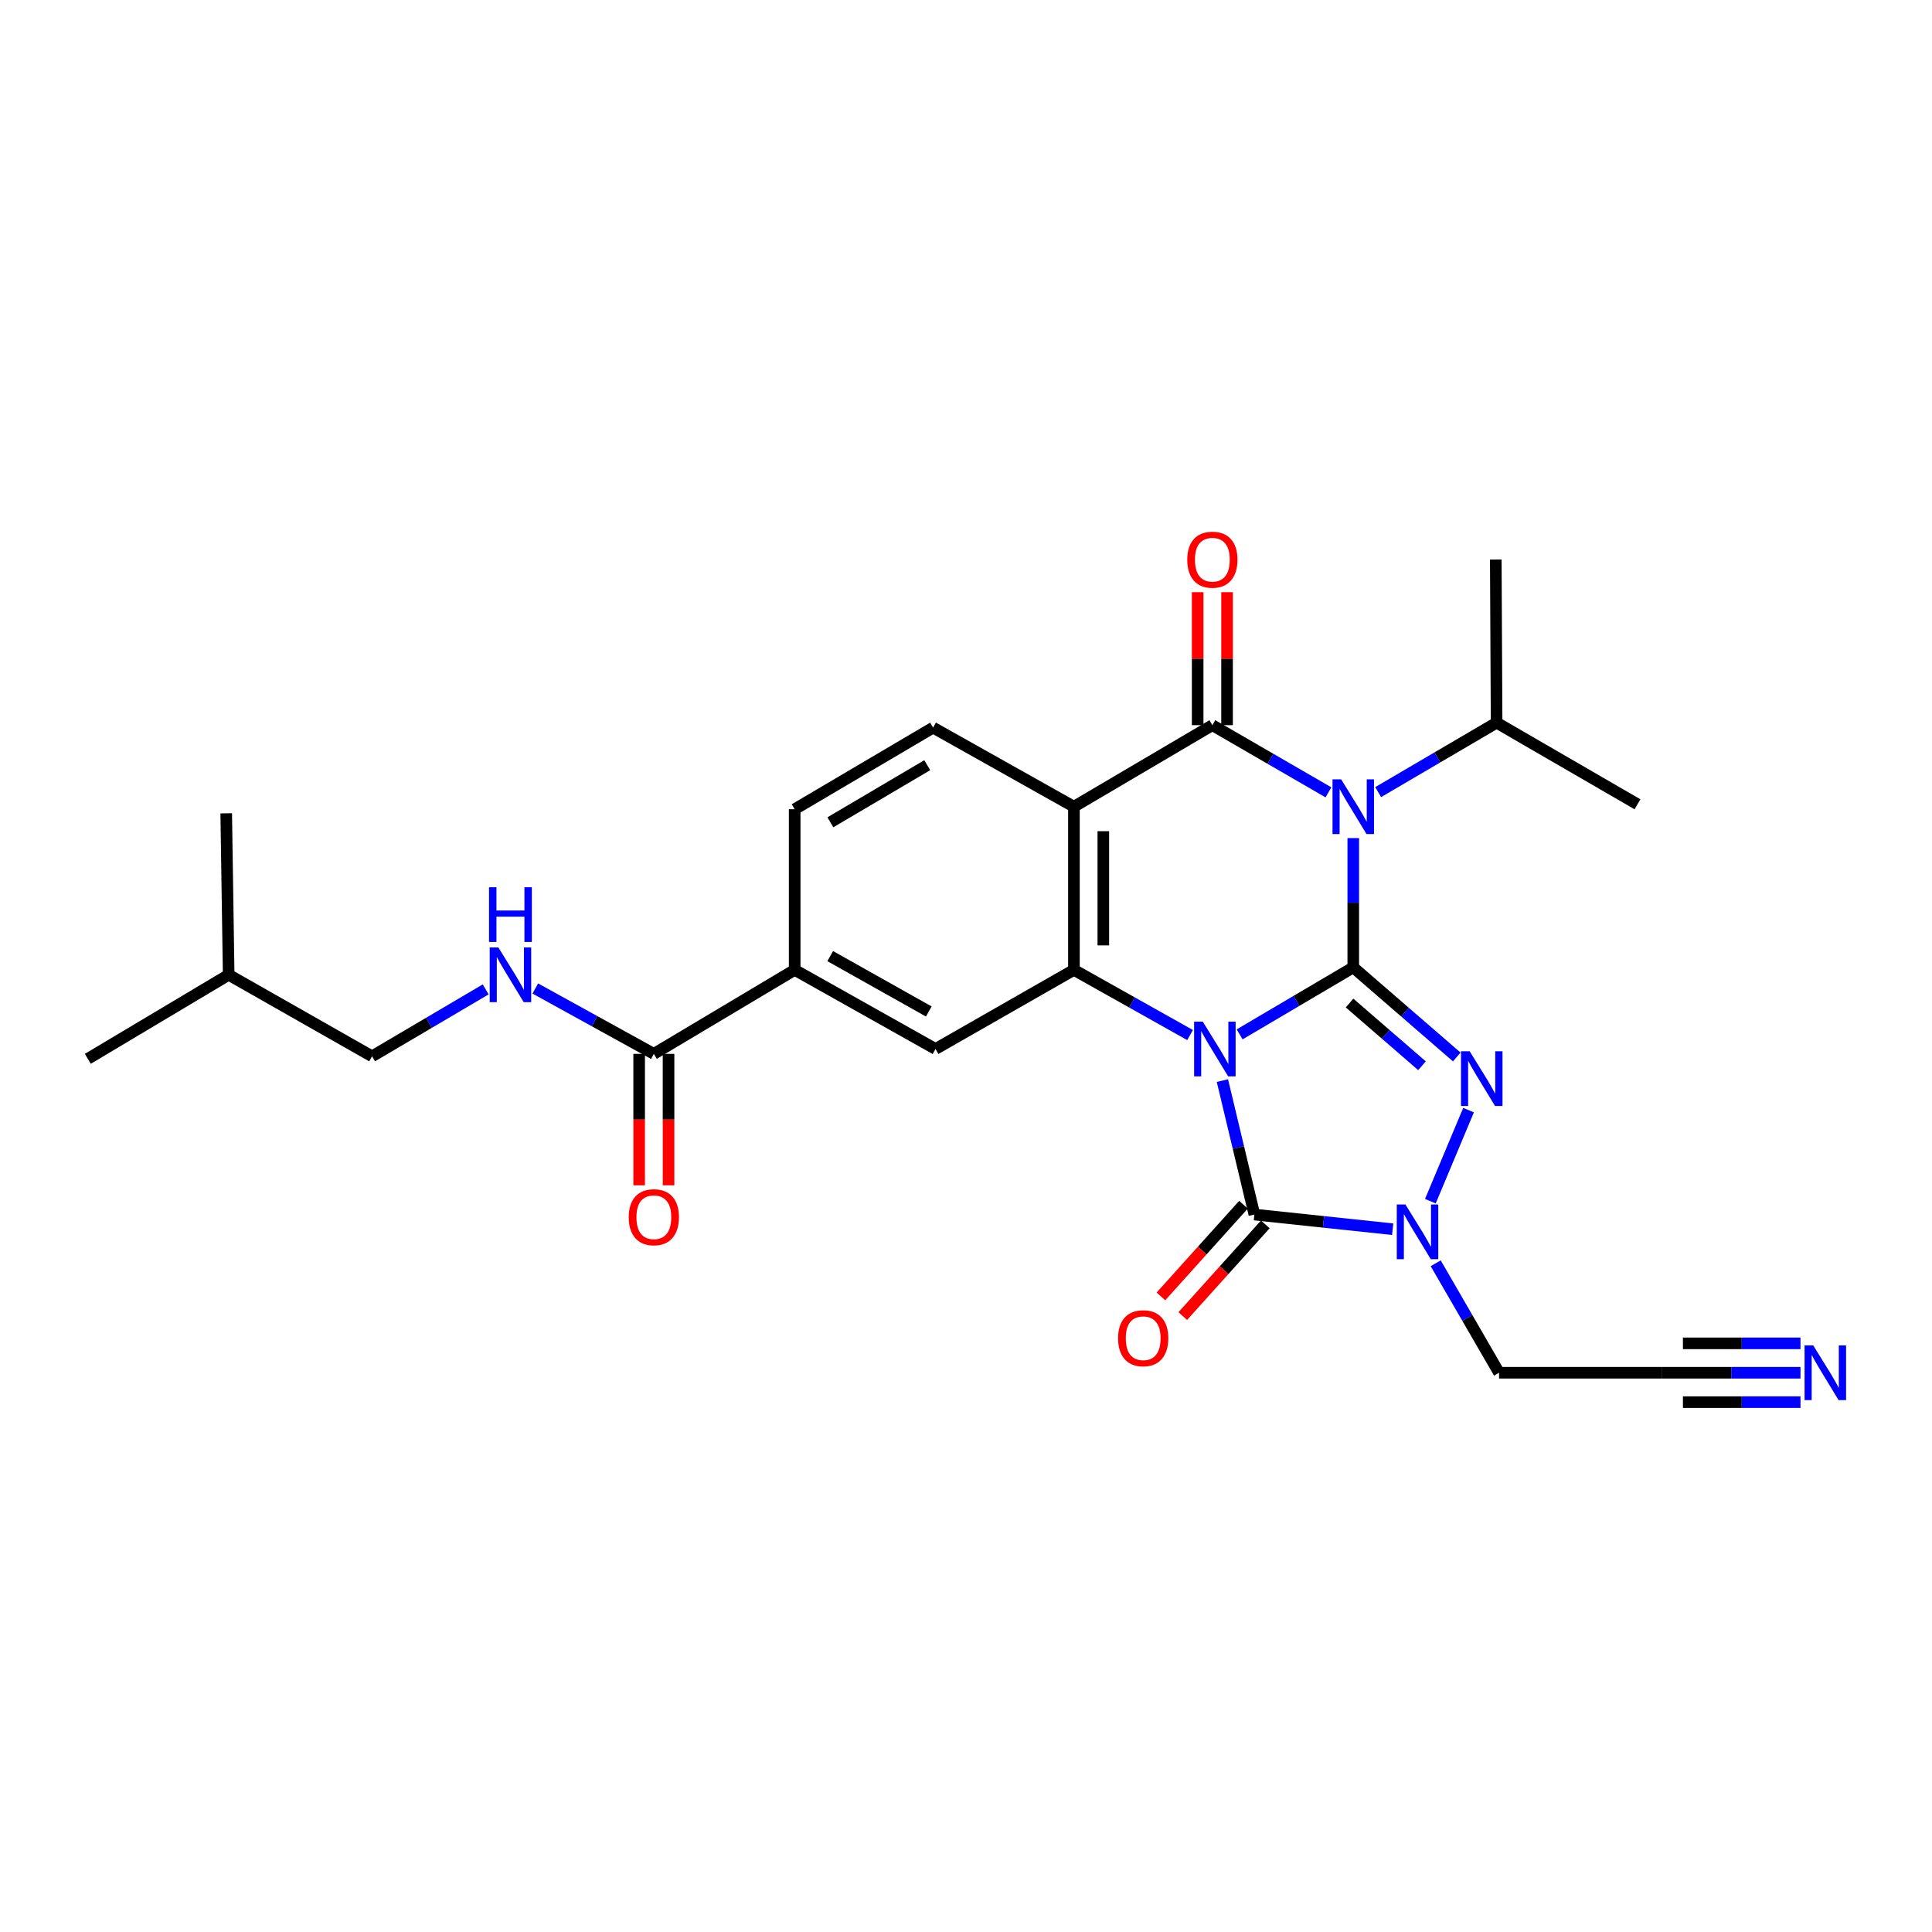 <?xml version='1.0' encoding='iso-8859-1'?>
<svg version='1.1' baseProfile='full'
              xmlns='http://www.w3.org/2000/svg'
                      xmlns:rdkit='http://www.rdkit.org/xml'
                      xmlns:xlink='http://www.w3.org/1999/xlink'
                  xml:space='preserve'
width='1000px' height='1000px' viewBox='0 0 1000 1000'>
<!-- END OF HEADER -->
<rect style='opacity:1.0;fill:#FFFFFF;stroke:none' width='1000' height='1000' x='0' y='0'> </rect>
<path class='bond-0' d='M 641.629,535.39 L 671.039,518.048' style='fill:none;fill-rule:evenodd;stroke:#0000FF;stroke-width:6px;stroke-linecap:butt;stroke-linejoin:miter;stroke-opacity:1' />
<path class='bond-0' d='M 671.039,518.048 L 700.448,500.707' style='fill:none;fill-rule:evenodd;stroke:#000000;stroke-width:6px;stroke-linecap:butt;stroke-linejoin:miter;stroke-opacity:1' />
<path class='bond-4' d='M 632.717,559.312 L 640.995,593.981' style='fill:none;fill-rule:evenodd;stroke:#0000FF;stroke-width:6px;stroke-linecap:butt;stroke-linejoin:miter;stroke-opacity:1' />
<path class='bond-4' d='M 640.995,593.981 L 649.272,628.651' style='fill:none;fill-rule:evenodd;stroke:#000000;stroke-width:6px;stroke-linecap:butt;stroke-linejoin:miter;stroke-opacity:1' />
<path class='bond-5' d='M 615.979,535.746 L 585.921,518.873' style='fill:none;fill-rule:evenodd;stroke:#0000FF;stroke-width:6px;stroke-linecap:butt;stroke-linejoin:miter;stroke-opacity:1' />
<path class='bond-5' d='M 585.921,518.873 L 555.862,502' style='fill:none;fill-rule:evenodd;stroke:#000000;stroke-width:6px;stroke-linecap:butt;stroke-linejoin:miter;stroke-opacity:1' />
<path class='bond-1' d='M 700.448,500.707 L 700.448,467.251' style='fill:none;fill-rule:evenodd;stroke:#000000;stroke-width:6px;stroke-linecap:butt;stroke-linejoin:miter;stroke-opacity:1' />
<path class='bond-1' d='M 700.448,467.251 L 700.448,433.796' style='fill:none;fill-rule:evenodd;stroke:#0000FF;stroke-width:6px;stroke-linecap:butt;stroke-linejoin:miter;stroke-opacity:1' />
<path class='bond-3' d='M 700.448,500.707 L 727.232,523.896' style='fill:none;fill-rule:evenodd;stroke:#000000;stroke-width:6px;stroke-linecap:butt;stroke-linejoin:miter;stroke-opacity:1' />
<path class='bond-3' d='M 727.232,523.896 L 754.017,547.086' style='fill:none;fill-rule:evenodd;stroke:#0000FF;stroke-width:6px;stroke-linecap:butt;stroke-linejoin:miter;stroke-opacity:1' />
<path class='bond-3' d='M 698.525,519.165 L 717.274,535.398' style='fill:none;fill-rule:evenodd;stroke:#000000;stroke-width:6px;stroke-linecap:butt;stroke-linejoin:miter;stroke-opacity:1' />
<path class='bond-3' d='M 717.274,535.398 L 736.023,551.631' style='fill:none;fill-rule:evenodd;stroke:#0000FF;stroke-width:6px;stroke-linecap:butt;stroke-linejoin:miter;stroke-opacity:1' />
<path class='bond-17' d='M 713.338,409.999 L 743.988,392.027' style='fill:none;fill-rule:evenodd;stroke:#0000FF;stroke-width:6px;stroke-linecap:butt;stroke-linejoin:miter;stroke-opacity:1' />
<path class='bond-17' d='M 743.988,392.027 L 774.639,374.056' style='fill:none;fill-rule:evenodd;stroke:#000000;stroke-width:6px;stroke-linecap:butt;stroke-linejoin:miter;stroke-opacity:1' />
<path class='bond-28' d='M 687.602,410.122 L 657.559,392.735' style='fill:none;fill-rule:evenodd;stroke:#0000FF;stroke-width:6px;stroke-linecap:butt;stroke-linejoin:miter;stroke-opacity:1' />
<path class='bond-28' d='M 657.559,392.735 L 627.517,375.349' style='fill:none;fill-rule:evenodd;stroke:#000000;stroke-width:6px;stroke-linecap:butt;stroke-linejoin:miter;stroke-opacity:1' />
<path class='bond-2' d='M 627.517,375.349 L 555.862,417.557' style='fill:none;fill-rule:evenodd;stroke:#000000;stroke-width:6px;stroke-linecap:butt;stroke-linejoin:miter;stroke-opacity:1' />
<path class='bond-13' d='M 635.124,375.349 L 635.124,340.933' style='fill:none;fill-rule:evenodd;stroke:#000000;stroke-width:6px;stroke-linecap:butt;stroke-linejoin:miter;stroke-opacity:1' />
<path class='bond-13' d='M 635.124,340.933 L 635.124,306.516' style='fill:none;fill-rule:evenodd;stroke:#FF0000;stroke-width:6px;stroke-linecap:butt;stroke-linejoin:miter;stroke-opacity:1' />
<path class='bond-13' d='M 619.91,375.349 L 619.91,340.933' style='fill:none;fill-rule:evenodd;stroke:#000000;stroke-width:6px;stroke-linecap:butt;stroke-linejoin:miter;stroke-opacity:1' />
<path class='bond-13' d='M 619.91,340.933 L 619.91,306.516' style='fill:none;fill-rule:evenodd;stroke:#FF0000;stroke-width:6px;stroke-linecap:butt;stroke-linejoin:miter;stroke-opacity:1' />
<path class='bond-27' d='M 760.118,574.599 L 740.358,621.733' style='fill:none;fill-rule:evenodd;stroke:#0000FF;stroke-width:6px;stroke-linecap:butt;stroke-linejoin:miter;stroke-opacity:1' />
<path class='bond-7' d='M 649.272,628.651 L 685.058,632.444' style='fill:none;fill-rule:evenodd;stroke:#000000;stroke-width:6px;stroke-linecap:butt;stroke-linejoin:miter;stroke-opacity:1' />
<path class='bond-7' d='M 685.058,632.444 L 720.844,636.238' style='fill:none;fill-rule:evenodd;stroke:#0000FF;stroke-width:6px;stroke-linecap:butt;stroke-linejoin:miter;stroke-opacity:1' />
<path class='bond-16' d='M 643.619,623.561 L 622.255,647.291' style='fill:none;fill-rule:evenodd;stroke:#000000;stroke-width:6px;stroke-linecap:butt;stroke-linejoin:miter;stroke-opacity:1' />
<path class='bond-16' d='M 622.255,647.291 L 600.891,671.021' style='fill:none;fill-rule:evenodd;stroke:#FF0000;stroke-width:6px;stroke-linecap:butt;stroke-linejoin:miter;stroke-opacity:1' />
<path class='bond-16' d='M 654.925,633.74 L 633.561,657.47' style='fill:none;fill-rule:evenodd;stroke:#000000;stroke-width:6px;stroke-linecap:butt;stroke-linejoin:miter;stroke-opacity:1' />
<path class='bond-16' d='M 633.561,657.47 L 612.197,681.2' style='fill:none;fill-rule:evenodd;stroke:#FF0000;stroke-width:6px;stroke-linecap:butt;stroke-linejoin:miter;stroke-opacity:1' />
<path class='bond-6' d='M 555.862,502 L 555.862,417.557' style='fill:none;fill-rule:evenodd;stroke:#000000;stroke-width:6px;stroke-linecap:butt;stroke-linejoin:miter;stroke-opacity:1' />
<path class='bond-6' d='M 571.076,489.333 L 571.076,430.224' style='fill:none;fill-rule:evenodd;stroke:#000000;stroke-width:6px;stroke-linecap:butt;stroke-linejoin:miter;stroke-opacity:1' />
<path class='bond-8' d='M 555.862,502 L 484.224,542.949' style='fill:none;fill-rule:evenodd;stroke:#000000;stroke-width:6px;stroke-linecap:butt;stroke-linejoin:miter;stroke-opacity:1' />
<path class='bond-11' d='M 555.862,417.557 L 482.965,376.616' style='fill:none;fill-rule:evenodd;stroke:#000000;stroke-width:6px;stroke-linecap:butt;stroke-linejoin:miter;stroke-opacity:1' />
<path class='bond-18' d='M 743.119,653.868 L 759.512,682.2' style='fill:none;fill-rule:evenodd;stroke:#0000FF;stroke-width:6px;stroke-linecap:butt;stroke-linejoin:miter;stroke-opacity:1' />
<path class='bond-18' d='M 759.512,682.2 L 775.906,710.532' style='fill:none;fill-rule:evenodd;stroke:#000000;stroke-width:6px;stroke-linecap:butt;stroke-linejoin:miter;stroke-opacity:1' />
<path class='bond-10' d='M 484.224,542.949 L 411.327,502' style='fill:none;fill-rule:evenodd;stroke:#000000;stroke-width:6px;stroke-linecap:butt;stroke-linejoin:miter;stroke-opacity:1' />
<path class='bond-10' d='M 480.741,523.543 L 429.712,494.878' style='fill:none;fill-rule:evenodd;stroke:#000000;stroke-width:6px;stroke-linecap:butt;stroke-linejoin:miter;stroke-opacity:1' />
<path class='bond-9' d='M 338.43,545.485 L 411.327,502' style='fill:none;fill-rule:evenodd;stroke:#000000;stroke-width:6px;stroke-linecap:butt;stroke-linejoin:miter;stroke-opacity:1' />
<path class='bond-14' d='M 338.43,545.485 L 307.747,528.564' style='fill:none;fill-rule:evenodd;stroke:#000000;stroke-width:6px;stroke-linecap:butt;stroke-linejoin:miter;stroke-opacity:1' />
<path class='bond-14' d='M 307.747,528.564 L 277.065,511.644' style='fill:none;fill-rule:evenodd;stroke:#0000FF;stroke-width:6px;stroke-linecap:butt;stroke-linejoin:miter;stroke-opacity:1' />
<path class='bond-20' d='M 330.823,545.485 L 330.823,579.499' style='fill:none;fill-rule:evenodd;stroke:#000000;stroke-width:6px;stroke-linecap:butt;stroke-linejoin:miter;stroke-opacity:1' />
<path class='bond-20' d='M 330.823,579.499 L 330.823,613.512' style='fill:none;fill-rule:evenodd;stroke:#FF0000;stroke-width:6px;stroke-linecap:butt;stroke-linejoin:miter;stroke-opacity:1' />
<path class='bond-20' d='M 346.036,545.485 L 346.036,579.499' style='fill:none;fill-rule:evenodd;stroke:#000000;stroke-width:6px;stroke-linecap:butt;stroke-linejoin:miter;stroke-opacity:1' />
<path class='bond-20' d='M 346.036,579.499 L 346.036,613.512' style='fill:none;fill-rule:evenodd;stroke:#FF0000;stroke-width:6px;stroke-linecap:butt;stroke-linejoin:miter;stroke-opacity:1' />
<path class='bond-19' d='M 411.327,502 L 411.327,418.85' style='fill:none;fill-rule:evenodd;stroke:#000000;stroke-width:6px;stroke-linecap:butt;stroke-linejoin:miter;stroke-opacity:1' />
<path class='bond-29' d='M 482.965,376.616 L 411.327,418.85' style='fill:none;fill-rule:evenodd;stroke:#000000;stroke-width:6px;stroke-linecap:butt;stroke-linejoin:miter;stroke-opacity:1' />
<path class='bond-29' d='M 479.946,396.057 L 429.799,425.621' style='fill:none;fill-rule:evenodd;stroke:#000000;stroke-width:6px;stroke-linecap:butt;stroke-linejoin:miter;stroke-opacity:1' />
<path class='bond-12' d='M 931.932,710.532 L 896.136,710.532' style='fill:none;fill-rule:evenodd;stroke:#0000FF;stroke-width:6px;stroke-linecap:butt;stroke-linejoin:miter;stroke-opacity:1' />
<path class='bond-12' d='M 896.136,710.532 L 860.34,710.532' style='fill:none;fill-rule:evenodd;stroke:#000000;stroke-width:6px;stroke-linecap:butt;stroke-linejoin:miter;stroke-opacity:1' />
<path class='bond-12' d='M 931.932,695.319 L 901.506,695.319' style='fill:none;fill-rule:evenodd;stroke:#0000FF;stroke-width:6px;stroke-linecap:butt;stroke-linejoin:miter;stroke-opacity:1' />
<path class='bond-12' d='M 901.506,695.319 L 871.079,695.319' style='fill:none;fill-rule:evenodd;stroke:#000000;stroke-width:6px;stroke-linecap:butt;stroke-linejoin:miter;stroke-opacity:1' />
<path class='bond-12' d='M 931.932,725.746 L 901.506,725.746' style='fill:none;fill-rule:evenodd;stroke:#0000FF;stroke-width:6px;stroke-linecap:butt;stroke-linejoin:miter;stroke-opacity:1' />
<path class='bond-12' d='M 901.506,725.746 L 871.079,725.746' style='fill:none;fill-rule:evenodd;stroke:#000000;stroke-width:6px;stroke-linecap:butt;stroke-linejoin:miter;stroke-opacity:1' />
<path class='bond-21' d='M 251.387,512.105 L 221.986,529.429' style='fill:none;fill-rule:evenodd;stroke:#0000FF;stroke-width:6px;stroke-linecap:butt;stroke-linejoin:miter;stroke-opacity:1' />
<path class='bond-21' d='M 221.986,529.429 L 192.584,546.752' style='fill:none;fill-rule:evenodd;stroke:#000000;stroke-width:6px;stroke-linecap:butt;stroke-linejoin:miter;stroke-opacity:1' />
<path class='bond-15' d='M 860.34,710.532 L 775.906,710.532' style='fill:none;fill-rule:evenodd;stroke:#000000;stroke-width:6px;stroke-linecap:butt;stroke-linejoin:miter;stroke-opacity:1' />
<path class='bond-23' d='M 774.639,374.056 L 847.553,416.298' style='fill:none;fill-rule:evenodd;stroke:#000000;stroke-width:6px;stroke-linecap:butt;stroke-linejoin:miter;stroke-opacity:1' />
<path class='bond-24' d='M 774.639,374.056 L 774.216,289.613' style='fill:none;fill-rule:evenodd;stroke:#000000;stroke-width:6px;stroke-linecap:butt;stroke-linejoin:miter;stroke-opacity:1' />
<path class='bond-22' d='M 192.584,546.752 L 118.36,504.552' style='fill:none;fill-rule:evenodd;stroke:#000000;stroke-width:6px;stroke-linecap:butt;stroke-linejoin:miter;stroke-opacity:1' />
<path class='bond-25' d='M 118.36,504.552 L 117.092,420.972' style='fill:none;fill-rule:evenodd;stroke:#000000;stroke-width:6px;stroke-linecap:butt;stroke-linejoin:miter;stroke-opacity:1' />
<path class='bond-26' d='M 118.36,504.552 L 45.455,548.045' style='fill:none;fill-rule:evenodd;stroke:#000000;stroke-width:6px;stroke-linecap:butt;stroke-linejoin:miter;stroke-opacity:1' />
<path  class='atom-0' d='M 622.55 528.789
L 631.83 543.789
Q 632.75 545.269, 634.23 547.949
Q 635.71 550.629, 635.79 550.789
L 635.79 528.789
L 639.55 528.789
L 639.55 557.109
L 635.67 557.109
L 625.71 540.709
Q 624.55 538.789, 623.31 536.589
Q 622.11 534.389, 621.75 533.709
L 621.75 557.109
L 618.07 557.109
L 618.07 528.789
L 622.55 528.789
' fill='#0000FF'/>
<path  class='atom-2' d='M 694.188 403.397
L 703.468 418.397
Q 704.388 419.877, 705.868 422.557
Q 707.348 425.237, 707.428 425.397
L 707.428 403.397
L 711.188 403.397
L 711.188 431.717
L 707.308 431.717
L 697.348 415.317
Q 696.188 413.397, 694.948 411.197
Q 693.748 408.997, 693.388 408.317
L 693.388 431.717
L 689.708 431.717
L 689.708 403.397
L 694.188 403.397
' fill='#0000FF'/>
<path  class='atom-4' d='M 760.696 544.129
L 769.976 559.129
Q 770.896 560.609, 772.376 563.289
Q 773.856 565.969, 773.936 566.129
L 773.936 544.129
L 777.696 544.129
L 777.696 572.449
L 773.816 572.449
L 763.856 556.049
Q 762.696 554.129, 761.456 551.929
Q 760.256 549.729, 759.896 549.049
L 759.896 572.449
L 756.216 572.449
L 756.216 544.129
L 760.696 544.129
' fill='#0000FF'/>
<path  class='atom-8' d='M 727.446 623.441
L 736.726 638.441
Q 737.646 639.921, 739.126 642.601
Q 740.606 645.281, 740.686 645.441
L 740.686 623.441
L 744.446 623.441
L 744.446 651.761
L 740.566 651.761
L 730.606 635.361
Q 729.446 633.441, 728.206 631.241
Q 727.006 629.041, 726.646 628.361
L 726.646 651.761
L 722.966 651.761
L 722.966 623.441
L 727.446 623.441
' fill='#0000FF'/>
<path  class='atom-13' d='M 938.523 696.372
L 947.803 711.372
Q 948.723 712.852, 950.203 715.532
Q 951.683 718.212, 951.763 718.372
L 951.763 696.372
L 955.523 696.372
L 955.523 724.692
L 951.643 724.692
L 941.683 708.292
Q 940.523 706.372, 939.283 704.172
Q 938.083 701.972, 937.723 701.292
L 937.723 724.692
L 934.043 724.692
L 934.043 696.372
L 938.523 696.372
' fill='#0000FF'/>
<path  class='atom-14' d='M 614.517 289.693
Q 614.517 282.893, 617.877 279.093
Q 621.237 275.293, 627.517 275.293
Q 633.797 275.293, 637.157 279.093
Q 640.517 282.893, 640.517 289.693
Q 640.517 296.573, 637.117 300.493
Q 633.717 304.373, 627.517 304.373
Q 621.277 304.373, 617.877 300.493
Q 614.517 296.613, 614.517 289.693
M 627.517 301.173
Q 631.837 301.173, 634.157 298.293
Q 636.517 295.373, 636.517 289.693
Q 636.517 284.133, 634.157 281.333
Q 631.837 278.493, 627.517 278.493
Q 623.197 278.493, 620.837 281.293
Q 618.517 284.093, 618.517 289.693
Q 618.517 295.413, 620.837 298.293
Q 623.197 301.173, 627.517 301.173
' fill='#FF0000'/>
<path  class='atom-15' d='M 257.946 490.392
L 267.226 505.392
Q 268.146 506.872, 269.626 509.552
Q 271.106 512.232, 271.186 512.392
L 271.186 490.392
L 274.946 490.392
L 274.946 518.712
L 271.066 518.712
L 261.106 502.312
Q 259.946 500.392, 258.706 498.192
Q 257.506 495.992, 257.146 495.312
L 257.146 518.712
L 253.466 518.712
L 253.466 490.392
L 257.946 490.392
' fill='#0000FF'/>
<path  class='atom-15' d='M 253.126 459.24
L 256.966 459.24
L 256.966 471.28
L 271.446 471.28
L 271.446 459.24
L 275.286 459.24
L 275.286 487.56
L 271.446 487.56
L 271.446 474.48
L 256.966 474.48
L 256.966 487.56
L 253.126 487.56
L 253.126 459.24
' fill='#0000FF'/>
<path  class='atom-17' d='M 578.715 692.661
Q 578.715 685.861, 582.075 682.061
Q 585.435 678.261, 591.715 678.261
Q 597.995 678.261, 601.355 682.061
Q 604.715 685.861, 604.715 692.661
Q 604.715 699.541, 601.315 703.461
Q 597.915 707.341, 591.715 707.341
Q 585.475 707.341, 582.075 703.461
Q 578.715 699.581, 578.715 692.661
M 591.715 704.141
Q 596.035 704.141, 598.355 701.261
Q 600.715 698.341, 600.715 692.661
Q 600.715 687.101, 598.355 684.301
Q 596.035 681.461, 591.715 681.461
Q 587.395 681.461, 585.035 684.261
Q 582.715 687.061, 582.715 692.661
Q 582.715 698.381, 585.035 701.261
Q 587.395 704.141, 591.715 704.141
' fill='#FF0000'/>
<path  class='atom-21' d='M 325.43 630.024
Q 325.43 623.224, 328.79 619.424
Q 332.15 615.624, 338.43 615.624
Q 344.71 615.624, 348.07 619.424
Q 351.43 623.224, 351.43 630.024
Q 351.43 636.904, 348.03 640.824
Q 344.63 644.704, 338.43 644.704
Q 332.19 644.704, 328.79 640.824
Q 325.43 636.944, 325.43 630.024
M 338.43 641.504
Q 342.75 641.504, 345.07 638.624
Q 347.43 635.704, 347.43 630.024
Q 347.43 624.464, 345.07 621.664
Q 342.75 618.824, 338.43 618.824
Q 334.11 618.824, 331.75 621.624
Q 329.43 624.424, 329.43 630.024
Q 329.43 635.744, 331.75 638.624
Q 334.11 641.504, 338.43 641.504
' fill='#FF0000'/>
</svg>
